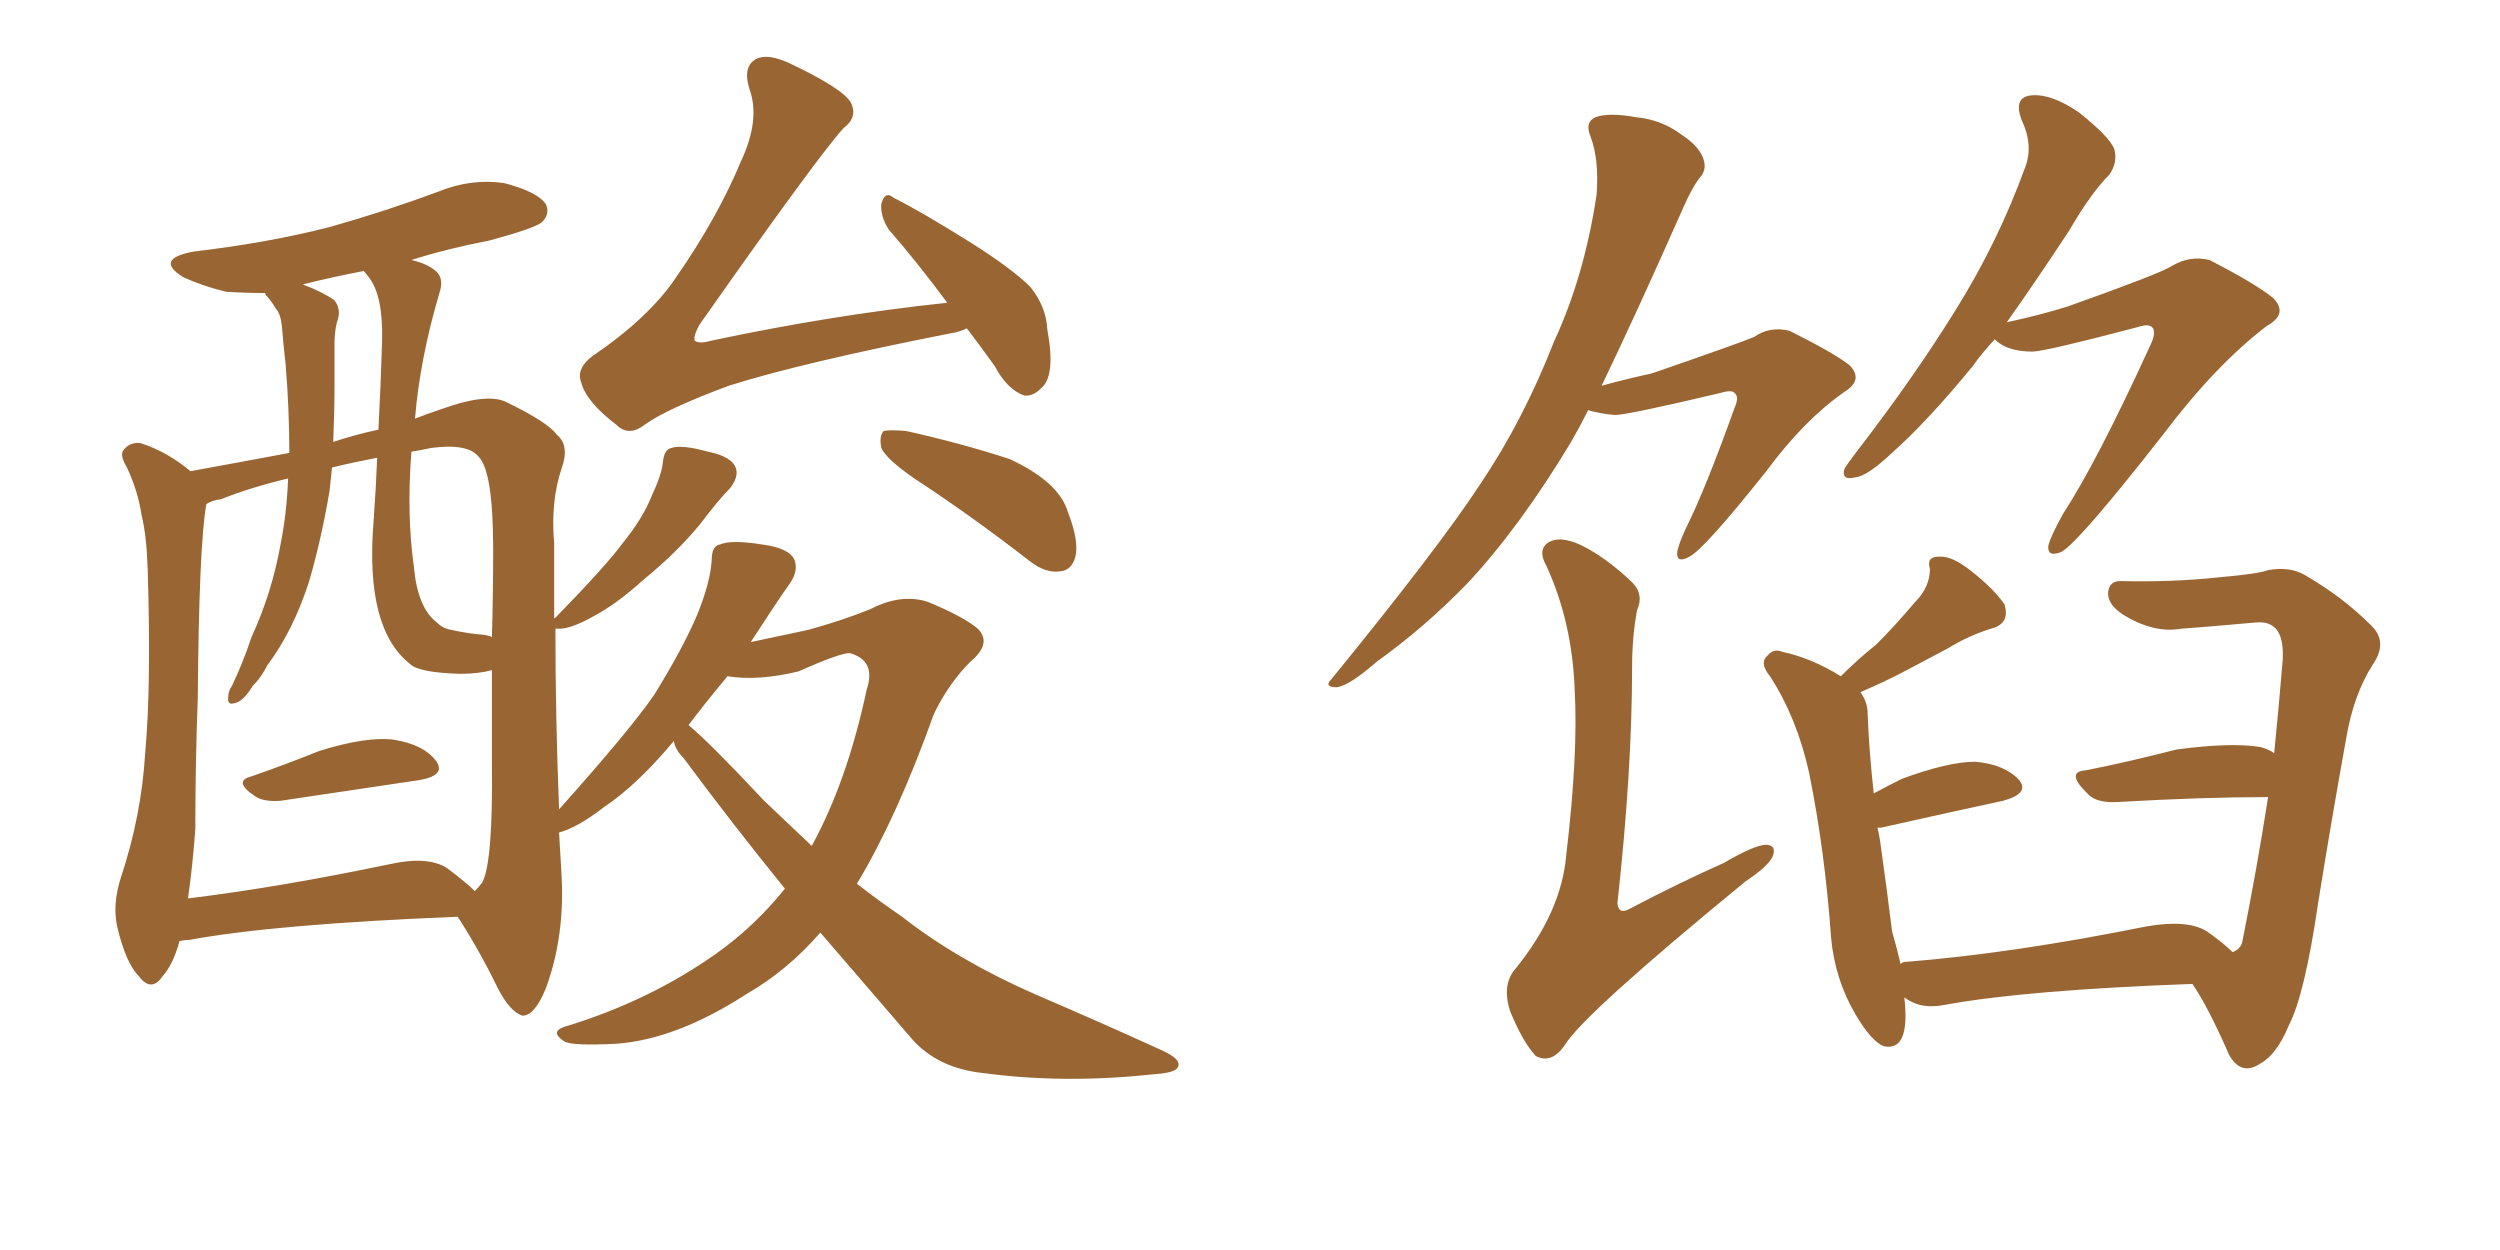 <svg xmlns="http://www.w3.org/2000/svg" xmlns:xlink="http://www.w3.org/1999/xlink" width="300" height="150"><path fill="#996633" padding="10" d="M30.18 93.16L30.18 93.16Q33.98 91.85 38.38 90.09L38.38 90.09Q44.09 88.33 47.31 88.77L47.31 88.77Q50.83 89.36 52.29 91.26L52.29 91.26Q53.61 93.02 50.39 93.60L50.39 93.60Q43.36 94.63 33.69 96.09L33.69 96.09Q31.79 96.24 30.76 95.65L30.76 95.65Q27.83 93.75 30.18 93.16ZM116.02 39.40L116.02 39.40Q115.14 39.84 114.11 39.99L114.11 39.99Q96.24 43.51 87.45 46.29L87.45 46.29Q79.98 49.07 77.34 50.98L77.34 50.98Q75.44 52.44 73.97 50.98L73.97 50.98Q70.31 48.19 69.73 45.85L69.73 45.85Q69.14 44.24 71.04 42.77L71.04 42.77Q77.93 38.09 81.15 33.25L81.15 33.25Q86.13 26.07 88.92 19.34L88.92 19.34Q91.26 14.36 89.94 10.69L89.94 10.69Q89.06 7.91 90.82 7.03L90.82 7.03Q92.14 6.45 94.48 7.47L94.48 7.47Q101.07 10.55 102.10 12.30L102.10 12.30Q102.98 14.06 101.22 15.38L101.22 15.38Q98.14 18.75 83.94 38.96L83.94 38.96Q83.20 40.28 83.35 40.87L83.35 40.87Q83.94 41.31 85.40 40.87L85.40 40.87Q99.90 37.79 113.67 36.33L113.67 36.33Q109.86 31.20 106.64 27.54L106.64 27.54Q105.62 25.93 105.76 24.46L105.76 24.46Q106.20 22.85 107.23 23.73L107.23 23.73Q110.45 25.34 116.31 29.00L116.31 29.00Q121.44 32.23 123.63 34.42L123.63 34.42Q125.54 36.77 125.68 39.55L125.68 39.55Q126.71 45.12 124.95 46.58L124.95 46.58Q123.93 47.61 122.90 47.46L122.90 47.46Q120.85 46.73 119.38 43.95L119.38 43.95Q117.48 41.31 116.02 39.40ZM109.72 57.42L109.72 57.42Q106.35 55.08 105.76 53.76L105.76 53.76Q105.47 52.29 106.05 51.71L106.05 51.71Q106.79 51.56 108.69 51.71L108.69 51.71Q115.28 53.17 121.14 55.08L121.14 55.08Q127.15 57.86 128.17 61.52L128.17 61.52Q129.49 64.89 129.05 66.80L129.05 66.80Q128.61 68.41 127.29 68.55L127.29 68.55Q125.54 68.85 123.63 67.38L123.63 67.38Q116.46 61.82 109.72 57.42ZM94.19 106.64L94.19 106.64Q87.89 98.88 82.03 90.97L82.03 90.97Q81.01 89.94 80.86 88.92L80.86 88.92Q76.46 94.19 72.51 96.83L72.51 96.83Q69.29 99.32 67.09 99.90L67.09 99.90Q67.24 102.25 67.38 104.88L67.38 104.88Q67.82 112.35 65.48 118.65L65.48 118.65Q64.16 121.88 62.70 121.88L62.70 121.88Q61.23 121.44 59.77 118.65L59.77 118.65Q57.57 114.11 54.93 110.01L54.93 110.01Q32.96 110.89 22.71 112.79L22.71 112.79Q22.12 112.79 21.53 112.94L21.53 112.94Q20.80 115.72 19.48 117.19L19.48 117.19Q18.16 119.09 16.70 117.19L16.70 117.19Q15.09 115.58 14.06 111.18L14.06 111.18Q13.48 108.54 14.50 105.32L14.50 105.32Q16.99 97.85 17.43 90.23L17.43 90.23Q18.16 82.32 17.72 68.26L17.72 68.26Q17.58 64.16 16.99 61.82L16.99 61.82Q16.55 58.89 15.23 56.10L15.23 56.10Q14.36 54.64 14.79 54.05L14.79 54.05Q15.53 53.03 16.85 53.17L16.85 53.17Q20.07 54.20 22.85 56.54L22.85 56.54Q29.30 55.37 34.72 54.35L34.72 54.35Q34.72 49.22 34.28 43.80L34.28 43.80Q33.98 41.16 33.84 39.26L33.84 39.26Q33.69 37.65 33.11 37.06L33.11 37.06Q32.52 36.04 31.93 35.45L31.93 35.45Q31.79 35.16 31.79 35.16L31.79 35.16Q29.30 35.16 27.10 35.01L27.10 35.01Q24.17 34.28 21.97 33.25L21.97 33.25Q18.46 31.05 23.29 30.18L23.29 30.18Q32.08 29.15 39.55 27.25L39.55 27.25Q46.29 25.34 52.59 23.00L52.59 23.00Q56.54 21.39 60.50 21.97L60.50 21.97Q64.45 23.00 65.48 24.46L65.48 24.46Q66.06 25.63 65.04 26.66L65.04 26.66Q64.16 27.39 58.74 28.86L58.74 28.86Q53.47 29.88 49.37 31.20L49.37 31.20Q51.27 31.64 52.29 32.52L52.29 32.52Q53.32 33.40 52.73 35.16L52.73 35.16Q50.39 43.07 49.80 50.24L49.80 50.24Q51.27 49.66 53.03 49.07L53.03 49.07Q58.30 47.17 60.64 48.19L60.64 48.19Q65.77 50.68 66.80 52.15L66.80 52.15Q68.41 53.47 67.38 56.25L67.38 56.25Q66.06 60.21 66.50 65.19L66.50 65.19Q66.50 69.73 66.50 74.27L66.50 74.27Q66.50 74.12 66.65 74.12L66.65 74.12Q72.80 67.82 74.71 65.19L74.71 65.19Q77.20 62.11 78.22 59.47L78.22 59.47Q79.39 56.98 79.54 55.52L79.54 55.52Q79.69 53.91 80.57 53.76L80.57 53.76Q81.74 53.32 84.96 54.20L84.96 54.20Q87.89 54.79 88.33 56.25L88.33 56.25Q88.62 57.28 87.60 58.59L87.60 58.59Q86.28 59.91 83.94 62.99L83.94 62.99Q81.15 66.36 77.20 69.58L77.20 69.58Q73.97 72.51 71.19 73.97L71.19 73.97Q68.85 75.29 67.38 75.44L67.38 75.44Q66.80 75.44 66.65 75.44L66.65 75.44Q66.65 86.13 67.09 97.12L67.09 97.12Q75.73 87.45 78.52 83.35L78.52 83.35Q81.88 77.93 83.64 73.83L83.64 73.83Q85.25 69.87 85.40 67.24L85.40 67.24Q85.40 65.48 86.43 65.33L86.43 65.33Q87.74 64.75 91.41 65.33L91.41 65.33Q94.78 65.77 95.36 67.24L95.36 67.24Q95.80 68.55 94.78 70.02L94.78 70.02Q93.31 72.07 90.09 77.05L90.09 77.05Q94.19 76.17 96.97 75.59L96.97 75.59Q101.22 74.41 104.44 73.10L104.44 73.10Q108.11 71.19 111.33 72.22L111.33 72.22Q115.58 73.97 117.33 75.44L117.33 75.44Q119.09 77.20 116.46 79.39L116.46 79.39Q113.82 82.03 112.06 85.69L112.06 85.69Q107.67 98.00 102.83 106.05L102.83 106.05Q105.47 108.11 108.25 110.01L108.25 110.01Q114.99 115.28 124.37 119.38L124.37 119.38Q132.57 122.90 139.60 126.12L139.60 126.12Q141.80 127.15 141.36 128.03L141.36 128.03Q141.06 128.76 138.43 128.91L138.43 128.91Q127.73 130.08 117.92 128.76L117.92 128.76Q112.50 128.17 109.42 124.66L109.42 124.66Q103.86 118.21 98.44 111.91L98.44 111.91Q94.48 116.46 89.65 119.24L89.65 119.24Q81.30 124.66 74.12 125.24L74.12 125.24Q68.55 125.54 67.68 124.95L67.68 124.95Q65.92 123.78 67.82 123.19L67.82 123.19Q77.93 120.12 85.99 114.40L85.99 114.40Q90.53 111.18 94.19 106.64ZM95.80 80.57L95.80 80.57Q90.97 81.74 87.30 81.15L87.30 81.15Q84.96 83.94 82.62 87.01L82.62 87.01Q85.11 89.06 91.70 96.09L91.70 96.09Q94.63 98.88 97.41 101.51L97.41 101.51Q101.66 93.75 104.00 82.76L104.00 82.76Q105.18 79.25 101.95 78.37L101.95 78.37Q100.78 78.37 95.80 80.57ZM53.61 104.15L53.61 104.15Q55.96 105.91 56.98 106.93L56.98 106.93Q57.42 106.49 57.86 105.91L57.86 105.91Q59.18 103.56 59.03 91.26L59.03 91.26Q59.03 85.84 59.03 80.42L59.03 80.42Q57.42 80.86 55.22 80.86L55.22 80.86Q50.24 80.71 49.22 79.69L49.22 79.69Q43.80 75.44 44.82 62.70L44.82 62.70Q45.12 58.59 45.26 54.93L45.26 54.93Q42.19 55.52 39.84 56.10L39.84 56.10Q39.70 57.42 39.55 58.89L39.55 58.89Q38.53 64.89 37.06 69.87L37.06 69.87Q35.16 75.73 32.08 79.83L32.08 79.83Q31.35 81.30 30.32 82.32L30.32 82.32Q29.15 84.23 28.13 84.38L28.13 84.38Q27.25 84.67 27.39 83.64L27.39 83.64Q27.39 82.91 27.83 82.32L27.83 82.32Q29.15 79.54 30.18 76.46L30.18 76.46Q32.67 71.04 33.69 65.19L33.69 65.19Q34.42 61.52 34.57 57.42L34.57 57.42Q30.18 58.45 26.51 59.91L26.51 59.91Q25.34 60.06 24.76 60.50L24.76 60.50Q23.88 65.33 23.73 83.94L23.73 83.94Q23.44 91.55 23.44 99.46L23.44 99.46Q23.14 103.71 22.56 107.81L22.56 107.81Q33.40 106.49 46.73 103.71L46.73 103.71Q51.27 102.69 53.61 104.15ZM58.01 76.17L58.01 76.17Q58.89 76.32 59.03 76.46L59.03 76.46Q59.18 71.19 59.18 65.92L59.18 65.92Q59.18 56.54 57.42 54.79L57.42 54.79Q56.10 53.17 51.71 53.76L51.71 53.76Q50.39 54.05 49.37 54.20L49.37 54.20Q48.78 61.67 49.66 67.97L49.66 67.97Q50.10 72.95 52.44 74.71L52.44 74.71Q53.17 75.44 54.20 75.59L54.20 75.59Q56.10 76.03 58.01 76.17ZM45.41 51.56L45.41 51.56L45.41 51.56Q45.70 46.00 45.85 41.02L45.85 41.02Q46.00 35.45 44.24 33.25L44.24 33.25Q43.80 32.67 43.65 32.52L43.65 32.52Q39.84 33.25 36.33 34.13L36.33 34.13Q38.67 35.01 40.14 36.04L40.14 36.04Q41.02 37.21 40.43 38.67L40.43 38.67Q40.14 39.84 40.14 41.31L40.14 41.31Q40.14 43.65 40.14 46.00L40.14 46.00Q40.14 49.37 39.99 53.03L39.99 53.03Q42.63 52.15 45.41 51.56ZM239.36 40.72L239.36 40.72Q237.74 42.48 236.72 43.95L236.72 43.95Q231.30 50.54 227.20 54.20L227.20 54.20Q224.12 57.13 222.66 57.28L222.66 57.28Q220.90 57.71 221.34 56.25L221.34 56.25Q221.78 55.52 222.80 54.20L222.80 54.20Q229.69 45.26 234.67 37.21L234.67 37.21Q239.79 29.00 243.02 20.07L243.02 20.07Q244.04 17.43 242.58 14.36L242.58 14.36Q241.55 11.57 243.90 11.43L243.90 11.43Q246.24 11.28 249.46 13.48L249.46 13.48Q253.13 16.41 253.71 17.87L253.71 17.87Q254.15 19.48 253.13 20.95L253.13 20.95Q250.93 23.14 248.29 27.69L248.29 27.69Q244.34 33.69 240.82 38.67L240.82 38.67Q244.92 37.79 248.14 36.77L248.14 36.77Q259.28 32.81 260.60 31.93L260.60 31.93Q262.79 30.62 265.14 31.20L265.14 31.20Q270.56 33.98 272.75 35.74L272.75 35.74Q274.66 37.65 272.02 39.11L272.02 39.11Q265.87 43.80 259.57 52.15L259.57 52.15Q249.61 64.89 247.41 66.21L247.41 66.21Q245.65 66.94 245.80 65.48L245.80 65.48Q246.09 64.31 247.56 61.67L247.56 61.67Q251.66 55.37 257.96 41.60L257.96 41.60Q258.84 39.84 258.25 39.26L258.25 39.26Q257.81 38.82 256.49 39.26L256.49 39.26Q245.36 42.19 243.90 42.19L243.90 42.19Q240.82 42.19 239.36 40.72ZM223.24 83.06L223.24 83.06Q224.12 84.23 224.12 85.69L224.12 85.69Q224.27 89.94 224.85 95.21L224.85 95.21Q226.46 94.34 228.22 93.46L228.22 93.46Q233.79 91.41 237.01 91.41L237.01 91.41Q240.53 91.70 242.29 93.60L242.29 93.60Q243.60 95.21 240.38 96.09L240.38 96.09Q234.23 97.41 225.73 99.32L225.73 99.32Q225.44 99.32 225.29 99.32L225.29 99.32Q225.44 99.90 225.59 100.78L225.59 100.78Q226.46 106.93 227.05 111.77L227.05 111.77Q227.64 113.82 228.08 115.72L228.08 115.72Q228.22 115.43 228.66 115.43L228.66 115.43Q241.55 114.40 257.52 111.18L257.52 111.18Q262.50 110.30 264.84 111.77L264.84 111.77Q266.89 113.23 267.92 114.26L267.92 114.26Q268.95 113.82 269.09 112.94L269.09 112.94Q270.85 104.15 272.17 95.65L272.17 95.65Q264.40 95.65 254.15 96.24L254.15 96.24Q251.66 96.39 250.63 95.36L250.63 95.36Q247.71 92.58 250.34 92.43L250.34 92.43Q255.47 91.41 261.18 89.94L261.18 89.94Q267.77 89.06 271.29 89.65L271.29 89.65Q272.31 89.94 272.90 90.38L272.90 90.38Q273.49 84.52 273.93 79.10L273.93 79.10Q274.07 76.03 272.75 75.15L272.75 75.15Q272.02 74.56 270.56 74.71L270.56 74.71Q264.11 75.29 261.77 75.44L261.77 75.44Q258.54 76.03 254.88 73.83L254.88 73.83Q252.83 72.51 252.98 71.04L252.98 71.04Q253.13 69.73 254.44 69.73L254.44 69.73Q260.74 69.87 266.16 69.29L266.16 69.29Q271.14 68.85 272.17 68.41L272.17 68.41Q274.80 67.97 276.56 68.99L276.56 68.99Q281.10 71.63 284.33 74.85L284.33 74.85Q286.67 76.90 284.77 79.69L284.77 79.69Q282.42 83.35 281.54 88.62L281.54 88.62Q279.64 99.17 278.17 108.40L278.17 108.40Q276.56 119.38 274.66 123.05L274.66 123.05Q273.19 126.56 271.29 127.59L271.29 127.59Q268.95 129.20 267.48 126.56L267.48 126.56Q264.99 120.85 263.09 118.07L263.09 118.07Q243.16 118.80 233.50 120.56L233.50 120.56Q231.30 121.00 229.83 120.41L229.83 120.41Q229.10 120.12 228.52 119.68L228.52 119.68Q228.66 120.85 228.66 121.88L228.66 121.88Q228.66 126.12 226.03 125.54L226.03 125.54Q224.56 124.95 222.66 121.73L222.66 121.73Q220.17 117.48 219.73 112.50L219.73 112.50Q218.99 102.10 217.09 92.72L217.09 92.72Q215.63 86.13 212.40 81.15L212.40 81.15Q211.08 79.54 212.11 78.66L212.11 78.66Q212.84 77.78 213.87 78.22L213.87 78.22Q217.38 78.96 220.90 81.15L220.90 81.15Q222.95 79.10 225.15 77.34L225.15 77.34Q227.49 75 229.83 72.22L229.83 72.22Q231.59 70.46 231.59 68.26L231.59 68.26Q231.15 66.80 232.62 66.80L232.62 66.80Q234.23 66.65 236.57 68.55L236.57 68.55Q239.21 70.61 240.53 72.51L240.53 72.51Q241.26 74.85 238.92 75.44L238.92 75.44Q236.13 76.32 233.79 77.78L233.79 77.78Q231.30 79.10 228.52 80.57L228.52 80.57Q226.32 81.74 223.24 83.06ZM190.58 49.22L190.58 49.22Q189.55 51.27 188.53 53.03L188.53 53.03Q182.37 63.28 176.07 70.02L176.07 70.02Q170.95 75.29 165.23 79.39L165.23 79.39Q161.87 82.32 160.40 82.47L160.40 82.47Q158.79 82.47 159.81 81.45L159.81 81.45Q172.71 65.63 177.69 58.01L177.69 58.01Q182.81 50.39 186.47 41.02L186.47 41.02Q190.14 33.11 191.60 23.29L191.60 23.29Q191.89 19.04 190.87 16.41L190.87 16.41Q190.14 14.65 191.46 14.06L191.46 14.06Q193.07 13.48 196.29 14.06L196.29 14.06Q199.37 14.36 201.71 16.11L201.71 16.11Q203.76 17.43 204.35 18.90L204.35 18.90Q204.93 20.36 203.91 21.39L203.91 21.39Q203.03 22.56 202.00 24.90L202.00 24.90Q196.29 37.79 192.19 46.29L192.19 46.29Q195.41 45.41 198.19 44.82L198.19 44.82Q209.18 41.02 210.50 40.43L210.50 40.43Q212.40 39.11 214.75 39.70L214.75 39.70Q220.02 42.33 221.92 43.80L221.92 43.80Q223.68 45.56 221.34 47.02L221.34 47.02Q216.50 50.39 211.96 56.54L211.96 56.54Q204.49 65.92 202.73 66.80L202.73 66.80Q201.12 67.68 201.27 66.21L201.27 66.21Q201.42 65.33 202.29 63.43L202.29 63.43Q204.64 58.74 208.15 48.93L208.15 48.93Q208.74 47.61 208.15 47.17L208.15 47.17Q207.86 46.73 206.40 47.17L206.40 47.17Q195.26 49.80 193.80 49.80L193.80 49.80Q192.04 49.66 190.58 49.22ZM196.44 73.24L196.44 73.24L196.44 73.24Q195.85 76.46 195.85 80.13L195.85 80.13Q195.85 92.43 194.09 108.40L194.09 108.40Q194.24 109.86 195.70 108.98L195.70 108.98Q201.56 105.91 206.84 103.56L206.84 103.56Q210.35 101.51 211.82 101.37L211.82 101.37Q213.28 101.37 212.70 102.83L212.70 102.83Q212.11 104.00 209.47 105.76L209.47 105.76Q189.99 121.73 187.79 125.39L187.79 125.39Q186.18 127.73 184.28 126.71L184.28 126.71Q182.67 124.95 181.20 121.29L181.20 121.29Q180.18 118.07 181.93 116.16L181.93 116.16Q187.35 109.42 187.94 102.69L187.94 102.69Q189.40 90.38 188.96 82.76L188.96 82.76Q188.67 74.71 185.60 67.97L185.60 67.97Q184.42 65.92 185.89 65.04L185.89 65.04Q187.21 64.31 189.55 65.33L189.55 65.33Q192.63 66.80 195.85 69.87L195.85 69.87Q197.31 71.34 196.44 73.24Z"/></svg>